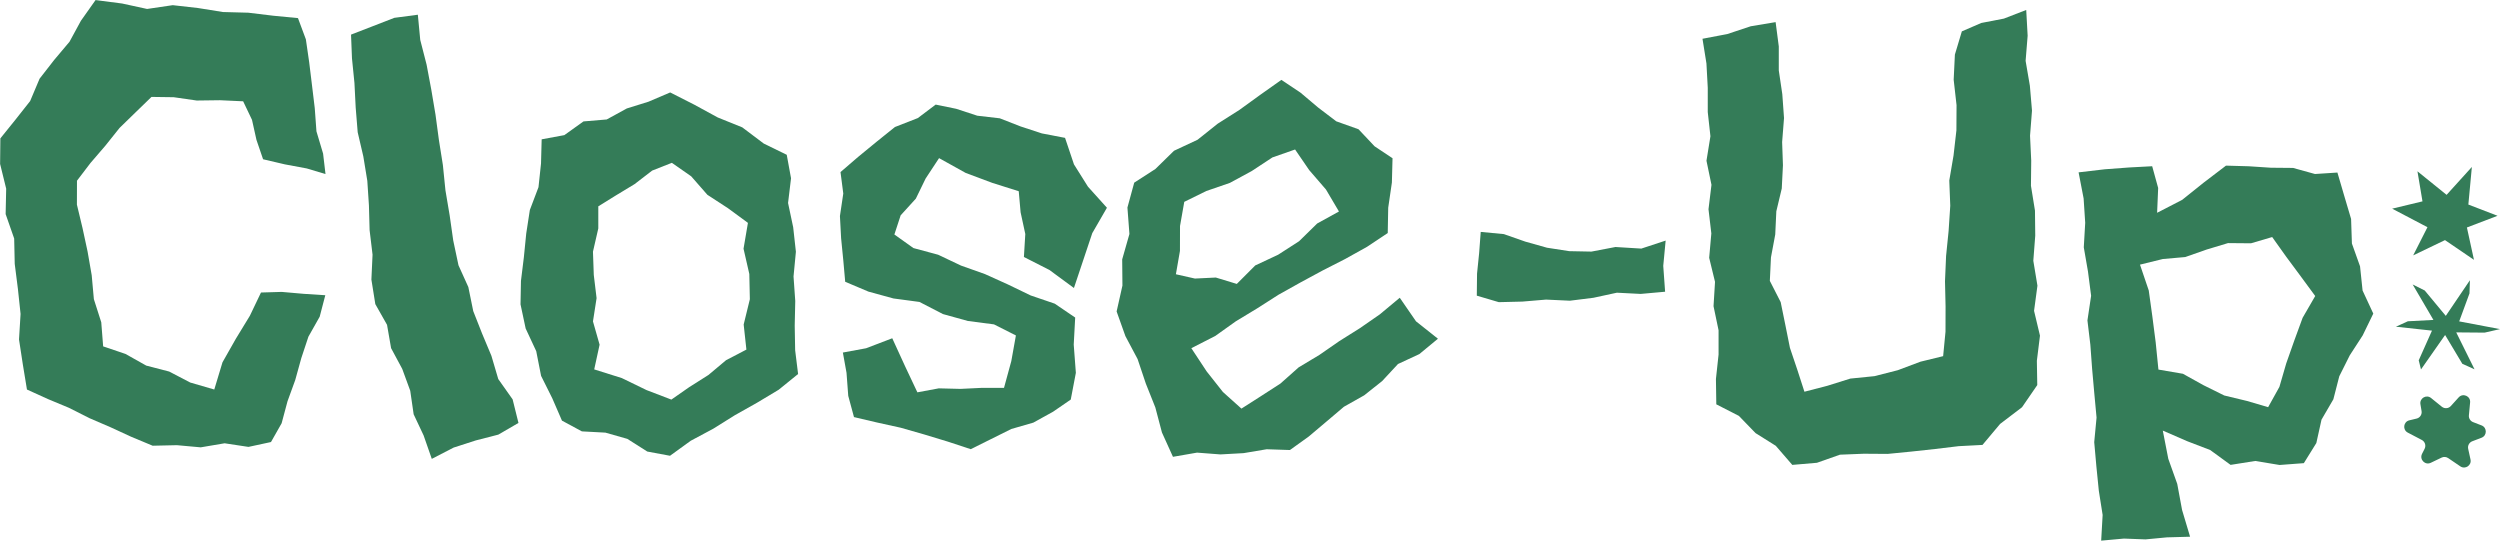 <svg id="Layer_2" data-name="Layer 2" xmlns="http://www.w3.org/2000/svg" viewBox="19.75 18.87 740.18 160.1">   <defs>     <style>       .cls-1 {         fill: #347c58;       }     </style>   </defs>   <g>     <path class="cls-1" d="M64.89,150.81l-6.33-2.64-6.14-2.83-6.2-2.67-6.04-3.05-6.24-2.6-6.21-2.82-1.22-7.43-1.13-7.39.46-7.56-.79-7.42-.94-7.41-.16-7.49-2.53-7.24.16-7.53-1.8-7.32.08-7.57,4.45-5.52,4.36-5.52,2.8-6.63,4.32-5.55,4.54-5.39,3.38-6.22,4.33-6.12,7.87,1.02,7.39,1.61,7.59-1.12,7.45.84,7.43,1.19,7.49.2,7.45.9,7.26.7,2.34,6.29.98,6.77.83,6.8.82,6.8.5,6.86,1.97,6.6.71,6.05-5.54-1.66-6.49-1.21-6.45-1.51-1.96-5.74-1.32-5.93-2.62-5.49-6.86-.32-6.88.09-6.81-.98-6.59-.09-4.63,4.49-4.83,4.7-4.2,5.26-4.39,5.1-4.01,5.26-.02,7.08,1.66,6.93,1.5,6.96,1.22,7,.64,7.1,2.19,6.85.56,7.13,6.62,2.24,6.14,3.45,6.79,1.76,6.23,3.25,7.12,2.07,2.43-8.05,3.94-6.95,4.17-6.84,3.29-6.88,6.14-.18,6.52.57,6.38.41-1.66,6.36-3.34,5.92-2.11,6.36-1.79,6.47-2.29,6.3-1.74,6.5-3.15,5.56-6.67,1.44-7.06-1.07-7.07,1.2-7.06-.64-7.19.16Z"></path>     <path class="cls-1" d="M147.58,154.7l-2.41-6.91-2.95-6.26-1.01-6.97-2.37-6.47-3.3-6.14-1.2-6.91-3.47-6.13-1.16-7.27.34-7.37-.87-7.25-.2-7.32-.48-7.29-1.18-7.22-1.67-7.17-.59-7.28-.37-7.3-.73-7.27-.28-7.05,6.28-2.43,6.54-2.54,6.96-.92.71,7.46,1.88,7.32,1.39,7.4,1.25,7.42,1,7.46,1.18,7.43.76,7.5,1.25,7.42,1.06,7.45,1.55,7.32,2.92,6.46,1.45,7.11,2.62,6.65,2.76,6.59,2.03,6.88,4.25,6.01,1.73,6.98-5.96,3.46-6.68,1.72-6.54,2.11-6.48,3.35Z"></path>     <path class="cls-1" d="M218.12,153.81l-6.73-1.25-5.9-3.75-6.5-1.85-6.96-.37-5.9-3.18-2.87-6.62-3.31-6.63-1.44-7.32-3.13-6.71-1.52-7.15.13-6.95.86-7,.7-7.02,1.07-6.96,2.56-6.76.75-7.02.19-7.15,6.71-1.24,5.67-4.06,6.88-.58,5.95-3.26,6.4-1.99,6.44-2.75,7.19,3.65,6.87,3.75,7.28,2.94,6.36,4.79,6.81,3.33,1.27,6.95-.88,7.32,1.52,7.2.8,7.24-.7,7.32.51,7.26-.16,7.29.13,7.28.87,7.05-5.74,4.65-6.45,3.87-6.56,3.69-6.38,3.99-6.66,3.56-6.14,4.45ZM240.74,122.39l-.81-7.44,1.83-7.48-.16-7.48-1.71-7.48,1.3-7.65-5.93-4.36-6.07-3.95-4.8-5.48-5.72-3.99-5.84,2.3-5.18,3.99-5.55,3.36-5.21,3.23v6.54s-1.58,6.88-1.58,6.88l.24,6.88.83,6.88-1.07,6.89,1.96,6.89-1.59,7.32,8.17,2.57,7.33,3.56,7.34,2.81,5.25-3.66,5.73-3.63,5.21-4.37,6.02-3.14Z"></path>     <path class="cls-1" d="M307.2,151.87l-6.9-2.27-6.92-2.1-6.95-1.99-7.07-1.56-6.77-1.59-1.7-6.29-.51-6.82-1.08-6,6.88-1.27,7.74-2.96,3.78,8.25,3.66,7.76,6.34-1.18,6.43.16,6.41-.31h6.47s2.16-7.92,2.16-7.92l1.36-7.59-6.49-3.28-7.71-1-7.4-2.05-6.95-3.59-7.7-1.03-7.41-2.03-6.88-2.91-.56-6.29-.65-6.58-.35-6.6.99-6.66-.82-6.35,5.18-4.46,5.44-4.47,5.49-4.41,6.78-2.65,5.29-3.99,6.05,1.24,6.27,2.05,6.66.77,6.17,2.41,6.28,2.06,6.87,1.32,2.64,7.85,4.15,6.61,5.61,6.23-4.34,7.52-2.6,7.78-2.83,8.46-7.26-5.34-7.55-3.84.41-6.8-1.39-6.43-.55-6.24-7.82-2.47-7.87-2.94-7.9-4.39-3.98,6.04-2.9,5.96-4.49,4.93-1.86,5.68,5.64,4.02,7.31,1.97,6.77,3.21,7.07,2.51,6.82,3.08,6.75,3.26,7.12,2.43,6.05,4.11-.43,8.02.63,8.35-1.51,7.91-5.22,3.59-5.86,3.24-6.51,1.88-5.99,2.98-6.01,2.99Z"></path>     <path class="cls-1" d="M401.69,152.11l-6.92-.23-6.82,1.15-6.87.38-6.92-.53-7.13,1.24-3.26-7.2-1.96-7.42-2.82-7.08-2.43-7.24-3.61-6.79-2.6-7.3,1.72-7.67-.07-7.76,2.14-7.51-.59-7.83,2.01-7.37,6.26-4.04,5.52-5.4,6.98-3.27,5.96-4.75,6.43-4.08,6.17-4.47,6.25-4.42,5.66,3.78,5.2,4.39,5.39,4.1,6.59,2.35,4.76,5.05,5.31,3.53-.19,7.19-1.09,7.47-.14,7.49-6.15,4.09-6.51,3.62-6.64,3.39-6.55,3.54-6.5,3.63-6.27,4.01-6.37,3.86-6.09,4.34-7.07,3.61,4.54,6.88,4.82,6.1,5.47,4.91,5.53-3.53,6.02-3.89,5.39-4.79,6.16-3.7,5.89-4.08,6.08-3.82,5.9-4.09,5.91-4.92,4.81,6.98,6.49,5.15-5.51,4.55-6.31,2.93-4.7,5.06-5.33,4.23-5.98,3.37-5.2,4.41-5.21,4.4-5.56,3.99ZM416.17,81.48l-3.83-6.49-4.99-5.78-4.16-6.08-6.71,2.35-6.16,4.05-6.44,3.49-6.97,2.4-6.53,3.21-1.26,7.16-.02,7.37-1.2,6.91,5.64,1.27,6.18-.3,6.21,1.89,5.46-5.47,6.77-3.17,6.21-4,5.36-5.25,6.44-3.55Z"></path>     <path class="cls-1" d="M456.99,106.41l.07-6.53.62-6.07.47-6.28,6.85.65,6.34,2.22,6.43,1.81,6.59,1.02,6.57.13,7.12-1.36,7.65.47,7.2-2.37-.71,7.49.55,7.65-7.22.65-7.06-.36-6.93,1.5-6.97.87-7.07-.33-7,.59-6.98.17-6.51-1.92Z"></path>     <path class="cls-1" d="M550.39,156.5l-4.88-5.64-5.99-3.76-4.94-5.1-6.68-3.42-.11-7.5.78-7.23v-7.19s-1.49-7.13-1.49-7.13l.44-7.21-1.73-7.12.64-7.22-.84-7.16.88-7.23-1.48-7.13,1.17-7.25-.79-7.16v-7.2s-.39-7.19-.39-7.19l-1.17-7.31,7.32-1.39,6.96-2.31,7.37-1.23.94,7.2v7.1s1.04,7.03,1.04,7.03l.51,7.08-.56,7.11.24,6.87-.35,6.87-1.61,6.75-.32,6.87-1.27,6.79-.33,6.94,3.21,6.29,1.38,6.76,1.36,6.78,2.2,6.53,2.09,6.46,6.79-1.76,6.8-2.13,7.15-.72,6.9-1.76,6.71-2.52,6.72-1.64.7-7.24.02-7.47-.17-7.48.32-7.46.75-7.43.49-7.45-.29-7.48,1.26-7.41.85-7.43.04-7.47-.85-7.51.36-7.46,2.06-6.87,5.76-2.49,6.69-1.29,6.61-2.56.42,7.64-.6,7.43,1.26,7.36.63,7.38-.58,7.43.35,7.4-.08,7.41,1.19,7.37.08,7.41-.57,7.43,1.22,7.37-1,7.45,1.75,7.35-.92,7.45.12,7.18-4.51,6.56-6.5,4.95-5.21,6.21-7.05.37-7,.84-7,.76-7.01.69-7.08-.05-7.05.28-6.82,2.4-7.37.63Z"></path>     <path class="cls-1" d="M641.85,178.92l.43-7.59-1.13-7.17-.72-7.19-.64-7.19.69-7.27-.67-7.2-.64-7.19-.53-7.2-.86-7.18,1.09-7.3-.93-7.18-1.24-7.16.42-7.26-.47-7.21-1.49-7.73,7.77-.91,7.25-.54,6.77-.36,1.77,6.44-.31,7.34,7.42-3.83,6.37-5.1,6.6-5.03,6.75.19,6.54.43,6.57.06,6.49,1.8,6.64-.43,2.02,6.89,2.03,6.85.24,7.27,2.41,6.76.75,7.16,3.17,6.83-3.14,6.46-3.82,5.89-3.11,6.21-1.75,6.81-3.51,6.03-1.53,6.92-3.7,5.96-7.19.54-7.19-1.19-7.31,1.16-6.04-4.4-6.75-2.59-7.28-3.16,1.63,8.35,2.65,7.43,1.43,7.72,2.37,7.92-6.86.19-6.34.6-6.38-.24-6.72.61ZM691.28,139.43l3.34-6.02,2.01-6.92,2.39-6.78,2.47-6.75,3.73-6.45-4.36-5.93-4.27-5.76-4.11-5.77-6.28,1.85-6.8-.06-6.36,1.92-6.3,2.21-6.66.59-6.74,1.66,2.6,7.66,1.06,7.67.99,7.69.81,8.05,7.25,1.24,6.06,3.37,6.18,3.06,6.73,1.62,6.25,1.84Z"></path>   </g>   <path class="cls-1" d="M734.22,94.49l4.23-8.35-10.45-5.49,8.98-2.16-1.49-8.9,8.63,6.97,7.48-8.26-1.04,11.13,8.64,3.33-9.07,3.46,2.09,9.58-8.58-5.84-9.41,4.52Z"></path>   <path class="cls-1" d="M736.85,153.24l.76-1.5c.48-.95.11-2.12-.83-2.61l-4.16-2.18c-1.6-.84-1.3-3.21.45-3.63l2.17-.52c1-.24,1.64-1.21,1.47-2.22l-.34-2.03c-.3-1.77,1.76-2.97,3.15-1.84l3.19,2.58c.81.65,1.98.56,2.67-.21l2.31-2.55c1.26-1.39,3.57-.38,3.39,1.49l-.36,3.83c-.08.87.43,1.69,1.24,2l2.51.97c1.67.64,1.67,3.01,0,3.65l-2.75,1.05c-.9.34-1.42,1.3-1.21,2.24l.69,3.16c.38,1.72-1.55,3.02-3.01,2.03l-3.6-2.45c-.58-.39-1.32-.45-1.94-.15l-3.21,1.54c-1.68.81-3.43-.98-2.59-2.64Z"></path>   <path class="cls-1" d="M735.85,125.59l3.94-8.83-10.68-1.16,3.54-1.61,7.57-.4-6.15-10.5,3.58,1.79,6.23,7.51,7.14-10.55-.12,3.89-3.05,8.29,12.08,2.29-4.56,1.04-8.4-.07,5.42,10.93-3.61-1.63-5.1-8.53-7.14,10.2-.66-2.66Z"></path> </svg>